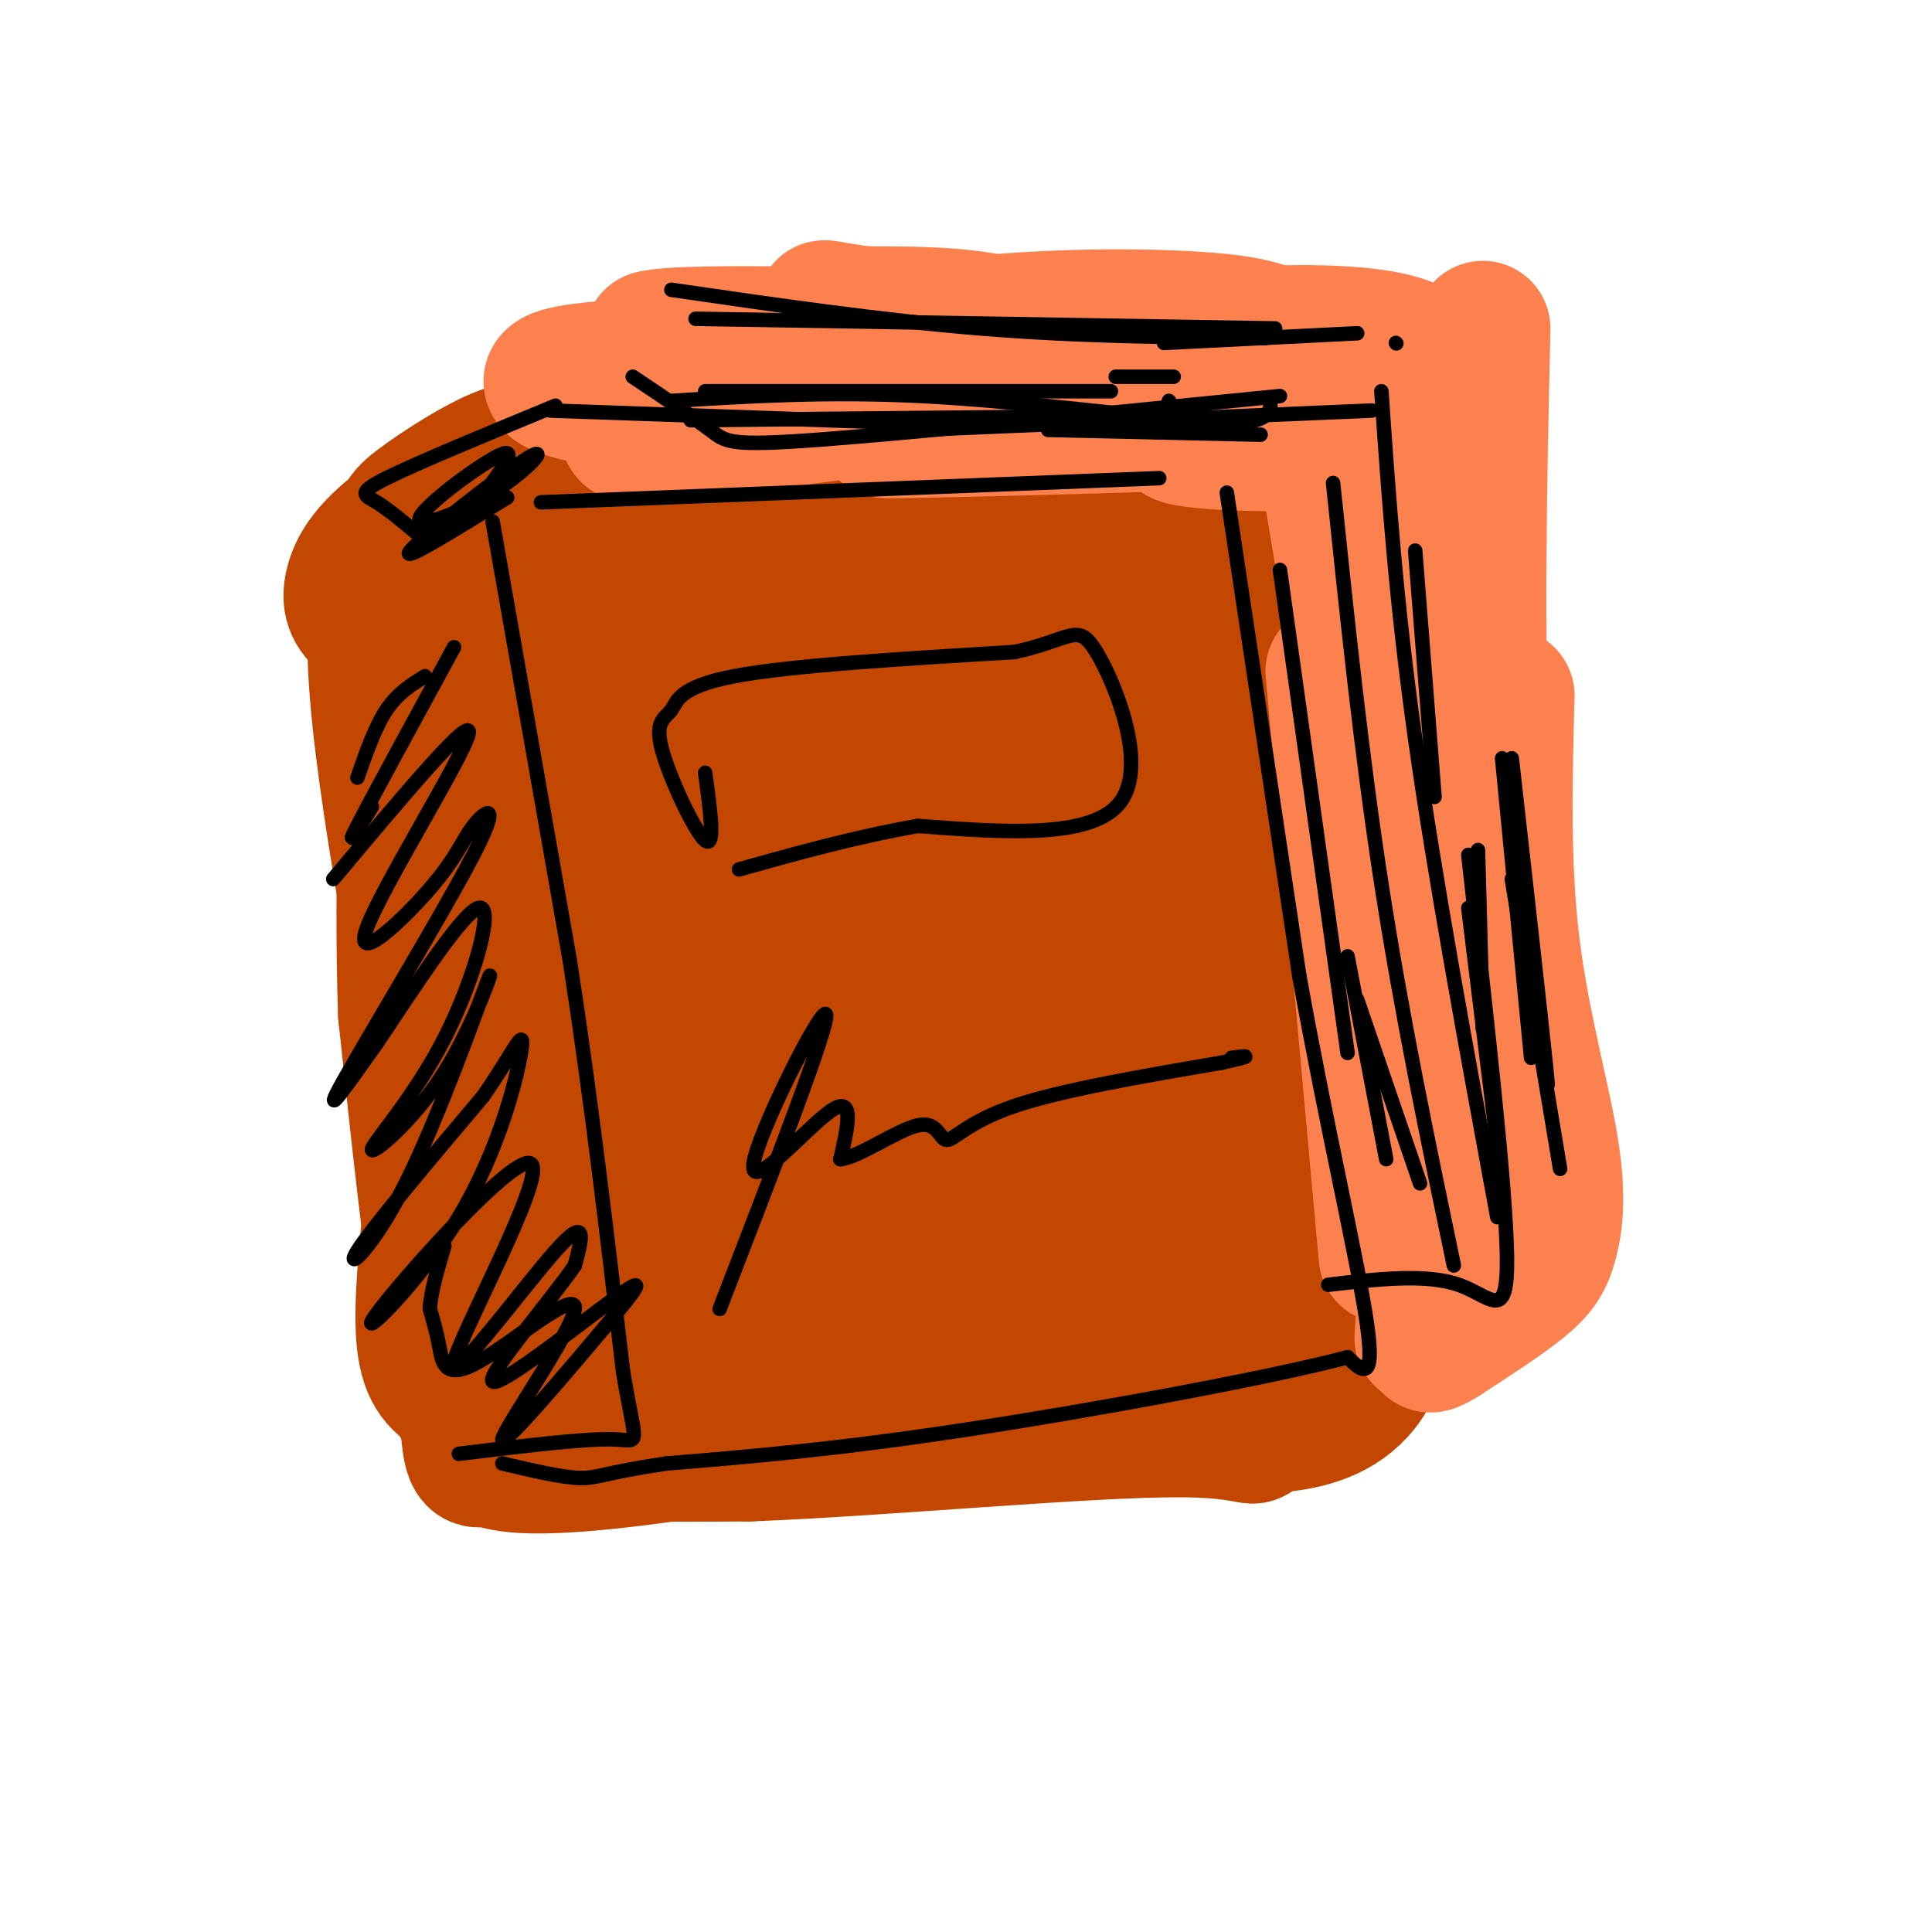 <svg viewBox='0 0 400 400' version='1.1' xmlns='http://www.w3.org/2000/svg' xmlns:xlink='http://www.w3.org/1999/xlink'><g fill='none' stroke='#C34701' stroke-width='28' stroke-linecap='round' stroke-linejoin='round'><path d='M89,144c1.917,55.500 3.833,111.000 3,122c-0.833,11.000 -4.417,-22.500 -8,-56'/><path d='M84,210c-1.000,-26.262 0.500,-63.917 1,-79c0.500,-15.083 0.000,-7.595 2,-6c2.000,1.595 6.500,-2.702 11,-7'/><path d='M98,118c20.225,-1.963 65.287,-3.372 63,-2c-2.287,1.372 -51.923,5.523 -69,6c-17.077,0.477 -1.593,-2.721 10,-4c11.593,-1.279 19.297,-0.640 27,0'/><path d='M129,118c18.159,-1.502 50.056,-5.256 46,-3c-4.056,2.256 -44.067,10.522 -62,19c-17.933,8.478 -13.790,17.167 -13,40c0.790,22.833 -1.774,59.809 -3,71c-1.226,11.191 -1.113,-3.405 -1,-18'/><path d='M96,227c-0.281,-11.198 -0.483,-30.195 1,-52c1.483,-21.805 4.652,-46.420 5,-29c0.348,17.420 -2.123,76.876 -3,103c-0.877,26.124 -0.159,18.918 -1,4c-0.841,-14.918 -3.240,-37.548 -5,-39c-1.760,-1.452 -2.880,18.274 -4,38'/><path d='M89,252c-1.125,11.439 -1.937,21.038 -1,27c0.937,5.962 3.624,8.288 8,10c4.376,1.712 10.441,2.809 15,4c4.559,1.191 7.612,2.474 35,-1c27.388,-3.474 79.111,-11.707 86,-15c6.889,-3.293 -31.055,-1.647 -69,0'/><path d='M163,277c-29.266,3.007 -67.930,10.525 -48,4c19.930,-6.525 98.453,-27.092 108,-30c9.547,-2.908 -49.881,11.842 -79,17c-29.119,5.158 -27.929,0.724 -29,-2c-1.071,-2.724 -4.404,-3.738 -2,-10c2.404,-6.262 10.545,-17.772 22,-27c11.455,-9.228 26.225,-16.175 35,-20c8.775,-3.825 11.555,-4.530 19,-4c7.445,0.530 19.556,2.294 25,4c5.444,1.706 4.222,3.353 3,5'/><path d='M217,214c-2.779,4.194 -11.228,12.177 -17,17c-5.772,4.823 -8.869,6.484 -19,9c-10.131,2.516 -27.298,5.887 -39,7c-11.702,1.113 -17.940,-0.030 -22,-3c-4.060,-2.970 -5.943,-7.765 -7,-14c-1.057,-6.235 -1.289,-13.908 0,-21c1.289,-7.092 4.098,-13.603 10,-21c5.902,-7.397 14.896,-15.678 20,-20c5.104,-4.322 6.316,-4.683 14,-5c7.684,-0.317 21.839,-0.590 31,3c9.161,3.590 13.328,11.042 15,17c1.672,5.958 0.849,10.423 -11,17c-11.849,6.577 -34.723,15.268 -48,19c-13.277,3.732 -16.957,2.506 -20,1c-3.043,-1.506 -5.451,-3.293 -8,-4c-2.549,-0.707 -5.240,-0.334 -6,-7c-0.760,-6.666 0.411,-20.372 0,-26c-0.411,-5.628 -2.403,-3.180 4,-11c6.403,-7.820 21.202,-25.910 36,-44'/><path d='M150,128c11.590,-10.637 22.566,-15.230 31,-17c8.434,-1.770 14.326,-0.717 20,3c5.674,3.717 11.131,10.099 15,17c3.869,6.901 6.149,14.321 8,25c1.851,10.679 3.273,24.616 2,34c-1.273,9.384 -5.239,14.215 -12,21c-6.761,6.785 -16.316,15.524 -26,21c-9.684,5.476 -19.498,7.691 -28,8c-8.502,0.309 -15.693,-1.286 -20,-4c-4.307,-2.714 -5.728,-6.546 -7,-11c-1.272,-4.454 -2.393,-9.528 -2,-16c0.393,-6.472 2.299,-14.340 5,-21c2.701,-6.660 6.197,-12.111 12,-18c5.803,-5.889 13.913,-12.216 21,-17c7.087,-4.784 13.149,-8.026 20,-10c6.851,-1.974 14.490,-2.679 21,-1c6.510,1.679 11.892,5.742 17,11c5.108,5.258 9.943,11.711 13,18c3.057,6.289 4.336,12.412 5,17c0.664,4.588 0.713,7.639 -1,11c-1.713,3.361 -5.188,7.030 -8,10c-2.812,2.970 -4.960,5.239 -16,9c-11.040,3.761 -30.972,9.012 -43,11c-12.028,1.988 -16.151,0.711 -20,-1c-3.849,-1.711 -7.425,-3.855 -11,-6'/><path d='M146,222c-4.852,-8.482 -11.481,-26.686 -11,-41c0.481,-14.314 8.074,-24.738 15,-31c6.926,-6.262 13.185,-8.362 19,-10c5.815,-1.638 11.185,-2.815 17,-2c5.815,0.815 12.077,3.623 17,7c4.923,3.377 8.509,7.324 11,15c2.491,7.676 3.886,19.083 2,26c-1.886,6.917 -7.055,9.345 -11,12c-3.945,2.655 -6.666,5.537 -17,9c-10.334,3.463 -28.279,7.507 -38,9c-9.721,1.493 -11.216,0.437 -14,-2c-2.784,-2.437 -6.857,-6.253 -10,-11c-3.143,-4.747 -5.356,-10.426 3,-24c8.356,-13.574 27.280,-35.043 37,-45c9.720,-9.957 10.234,-8.401 17,-7c6.766,1.401 19.783,2.646 26,4c6.217,1.354 5.633,2.815 -1,6c-6.633,3.185 -19.317,8.092 -32,13'/><path d='M176,150c-13.289,2.048 -30.510,0.669 -42,-2c-11.490,-2.669 -17.249,-6.629 -21,-10c-3.751,-3.371 -5.493,-6.154 -2,-11c3.493,-4.846 12.220,-11.757 19,-15c6.780,-3.243 11.611,-2.820 24,-3c12.389,-0.180 32.336,-0.963 51,-1c18.664,-0.037 36.045,0.672 31,4c-5.045,3.328 -32.517,9.273 -52,13c-19.483,3.727 -30.976,5.234 -43,6c-12.024,0.766 -24.578,0.790 -25,-1c-0.422,-1.790 11.289,-5.395 23,-9'/><path d='M139,121c28.192,-4.213 87.173,-10.245 88,-9c0.827,1.245 -56.500,9.767 -86,11c-29.500,1.233 -31.173,-4.822 -36,-8c-4.827,-3.178 -12.808,-3.479 6,-3c18.808,0.479 64.404,1.740 110,3'/><path d='M221,115c23.793,-1.360 28.275,-6.259 30,-1c1.725,5.259 0.694,20.677 -2,44c-2.694,23.323 -7.052,54.550 -9,54c-1.948,-0.550 -1.486,-32.879 2,-55c3.486,-22.121 9.996,-34.035 13,-33c3.004,1.035 2.502,15.017 2,29'/><path d='M257,153c-0.125,31.034 -1.437,94.120 -2,91c-0.563,-3.120 -0.378,-72.444 1,-83c1.378,-10.556 3.948,37.658 3,69c-0.948,31.342 -5.414,45.812 -8,53c-2.586,7.188 -3.293,7.094 -4,7'/><path d='M247,290c-0.199,2.322 1.303,4.628 -24,5c-25.303,0.372 -77.413,-1.188 -101,-1c-23.587,0.188 -18.652,2.125 -17,5c1.652,2.875 0.020,6.688 23,2c22.980,-4.688 70.572,-17.878 98,-24c27.428,-6.122 34.694,-5.178 33,-4c-1.694,1.178 -12.347,2.589 -23,4'/><path d='M236,277c-24.117,3.221 -72.910,9.272 -92,13c-19.090,3.728 -8.478,5.133 24,3c32.478,-2.133 86.821,-7.805 81,-10c-5.821,-2.195 -71.806,-0.913 -90,0c-18.194,0.913 11.403,1.456 41,2'/><path d='M200,285c14.903,-1.619 31.660,-6.665 42,-6c10.340,0.665 14.263,7.043 13,-8c-1.263,-15.043 -7.712,-51.505 -9,-80c-1.288,-28.495 2.583,-49.023 0,-37c-2.583,12.023 -11.621,56.596 -16,77c-4.379,20.404 -4.098,16.638 -9,22c-4.902,5.362 -14.988,19.851 -20,26c-5.012,6.149 -4.952,3.957 -9,1c-4.048,-2.957 -12.205,-6.681 -17,-17c-4.795,-10.319 -6.227,-27.234 -6,-42c0.227,-14.766 2.114,-27.383 4,-40'/><path d='M173,181c1.426,-7.936 2.991,-7.774 5,-6c2.009,1.774 4.462,5.162 6,10c1.538,4.838 2.161,11.125 3,21c0.839,9.875 1.895,23.337 0,31c-1.895,7.663 -6.740,9.526 -10,10c-3.260,0.474 -4.934,-0.439 -7,-4c-2.066,-3.561 -4.525,-9.768 -6,-14c-1.475,-4.232 -1.965,-6.489 -1,-16c0.965,-9.511 3.386,-26.274 7,-35c3.614,-8.726 8.420,-9.413 15,-8c6.580,1.413 14.934,4.928 21,11c6.066,6.072 9.843,14.703 13,20c3.157,5.297 5.693,7.260 6,15c0.307,7.740 -1.615,21.258 -5,28c-3.385,6.742 -8.234,6.710 -12,7c-3.766,0.290 -6.448,0.904 -9,0c-2.552,-0.904 -4.973,-3.325 -7,-5c-2.027,-1.675 -3.661,-2.605 -4,-10c-0.339,-7.395 0.617,-21.256 2,-29c1.383,-7.744 3.191,-9.372 5,-11'/><path d='M195,196c4.277,-5.148 12.470,-12.518 17,-16c4.530,-3.482 5.397,-3.077 9,6c3.603,9.077 9.942,26.827 13,39c3.058,12.173 2.836,18.768 2,24c-0.836,5.232 -2.287,9.101 -4,10c-1.713,0.899 -3.690,-1.174 -5,-3c-1.310,-1.826 -1.955,-3.407 -2,-12c-0.045,-8.593 0.508,-24.197 0,-37c-0.508,-12.803 -2.079,-22.804 -4,-18c-1.921,4.804 -4.191,24.411 -7,40c-2.809,15.589 -6.155,27.158 -15,33c-8.845,5.842 -23.189,5.958 -28,7c-4.811,1.042 -0.089,3.012 -7,-2c-6.911,-5.012 -25.456,-17.006 -44,-29'/><path d='M120,238c-8.526,-4.452 -7.842,-1.082 -10,2c-2.158,3.082 -7.159,5.875 -10,17c-2.841,11.125 -3.524,30.583 -3,39c0.524,8.417 2.254,5.792 4,6c1.746,0.208 3.509,3.248 30,0c26.491,-3.248 77.712,-12.785 105,-17c27.288,-4.215 30.644,-3.107 34,-2'/><path d='M270,283c10.711,-0.136 20.489,0.524 6,0c-14.489,-0.524 -53.244,-2.233 -83,-1c-29.756,1.233 -50.511,5.409 -55,8c-4.489,2.591 7.289,3.597 26,4c18.711,0.403 44.356,0.201 70,0'/><path d='M234,294c16.644,0.415 23.256,1.453 30,1c6.744,-0.453 13.622,-2.398 18,-8c4.378,-5.602 6.256,-14.862 5,-30c-1.256,-15.138 -5.646,-36.152 -7,-64c-1.354,-27.848 0.327,-62.528 0,-54c-0.327,8.528 -2.664,60.264 -5,112'/><path d='M275,251c-0.743,31.500 -0.099,54.252 0,26c0.099,-28.252 -0.347,-107.506 -1,-129c-0.653,-21.494 -1.513,14.772 -3,37c-1.487,22.228 -3.602,30.416 -11,41c-7.398,10.584 -20.079,23.562 -29,29c-8.921,5.438 -14.082,3.334 -17,2c-2.918,-1.334 -3.593,-1.898 -7,-6c-3.407,-4.102 -9.545,-11.744 -13,-18c-3.455,-6.256 -4.228,-11.128 -5,-16'/><path d='M189,217c-2.445,-15.515 -6.058,-46.303 -6,-47c0.058,-0.697 3.787,28.696 5,42c1.213,13.304 -0.090,10.518 -2,13c-1.910,2.482 -4.428,10.230 -7,14c-2.572,3.770 -5.200,3.561 -7,3c-1.800,-0.561 -2.774,-1.473 -4,-3c-1.226,-1.527 -2.706,-3.669 -4,-11c-1.294,-7.331 -2.402,-19.851 2,-31c4.402,-11.149 14.314,-20.927 22,-29c7.686,-8.073 13.146,-14.443 25,-17c11.854,-2.557 30.101,-1.302 32,0c1.899,1.302 -12.551,2.651 -27,4'/><path d='M218,155c-12.519,0.141 -30.316,-1.508 -39,-3c-8.684,-1.492 -8.256,-2.827 -5,-7c3.256,-4.173 9.339,-11.183 15,-17c5.661,-5.817 10.898,-10.440 26,-13c15.102,-2.560 40.069,-3.057 49,-2c8.931,1.057 1.828,3.669 0,7c-1.828,3.331 1.621,7.380 -11,9c-12.621,1.620 -41.310,0.810 -70,0'/><path d='M183,129c-16.274,0.893 -21.958,3.125 -43,-1c-21.042,-4.125 -57.440,-14.607 -46,-18c11.440,-3.393 70.720,0.304 130,4'/><path d='M224,114c29.352,0.444 37.732,-0.446 40,0c2.268,0.446 -1.577,2.227 1,3c2.577,0.773 11.577,0.537 -13,10c-24.577,9.463 -82.732,28.625 -111,36c-28.268,7.375 -26.648,2.964 -30,-3c-3.352,-5.964 -11.676,-13.482 -20,-21'/><path d='M91,139c-6.246,-5.179 -11.859,-7.628 -15,-10c-3.141,-2.372 -3.808,-4.669 -3,-8c0.808,-3.331 3.093,-7.697 12,-14c8.907,-6.303 24.437,-14.543 25,-11c0.563,3.543 -13.839,18.869 -19,24c-5.161,5.131 -1.080,0.065 3,-5'/><path d='M94,115c2.732,-5.431 8.062,-16.507 10,-14c1.938,2.507 0.483,18.598 -6,21c-6.483,2.402 -17.995,-8.885 -20,6c-2.005,14.885 5.498,55.943 13,97'/><path d='M91,225c3.060,25.560 4.208,40.958 4,52c-0.208,11.042 -1.774,17.726 8,21c9.774,3.274 30.887,3.137 52,3'/><path d='M155,301c27.656,-1.050 70.795,-5.174 90,-5c19.205,0.174 14.475,4.645 13,-4c-1.475,-8.645 0.304,-30.405 0,-44c-0.304,-13.595 -2.690,-19.026 -5,-25c-2.310,-5.974 -4.545,-12.493 -8,-16c-3.455,-3.507 -8.130,-4.002 -16,0c-7.870,4.002 -18.935,12.501 -30,21'/><path d='M199,228c-7.895,6.101 -12.632,10.853 -19,14c-6.368,3.147 -14.368,4.690 -19,5c-4.632,0.310 -5.896,-0.612 -8,-3c-2.104,-2.388 -5.048,-6.243 -7,-10c-1.952,-3.757 -2.911,-7.418 -3,-15c-0.089,-7.582 0.692,-19.086 3,-25c2.308,-5.914 6.144,-6.240 9,-5c2.856,1.240 4.733,4.045 5,8c0.267,3.955 -1.076,9.059 -2,12c-0.924,2.941 -1.429,3.720 -4,4c-2.571,0.280 -7.208,0.061 -10,0c-2.792,-0.061 -3.738,0.035 -4,-7c-0.262,-7.035 0.160,-21.202 2,-25c1.840,-3.798 5.097,2.772 5,9c-0.097,6.228 -3.549,12.114 -7,18'/><path d='M140,208c-2.952,2.187 -6.833,-1.346 -14,-10c-7.167,-8.654 -17.619,-22.429 -23,-36c-5.381,-13.571 -5.692,-26.938 -9,-30c-3.308,-3.062 -9.613,4.179 -12,2c-2.387,-2.179 -0.856,-13.780 0,-20c0.856,-6.220 1.038,-7.059 5,-10c3.962,-2.941 11.703,-7.983 17,-10c5.297,-2.017 8.148,-1.008 11,0'/><path d='M115,94c6.970,0.437 18.893,1.528 25,2c6.107,0.472 6.396,0.324 4,4c-2.396,3.676 -7.476,11.176 -2,15c5.476,3.824 21.509,3.974 31,1c9.491,-2.974 12.440,-9.070 2,3c-10.440,12.070 -34.269,42.306 -42,54c-7.731,11.694 0.634,4.847 9,-2'/><path d='M142,171c1.915,5.189 2.201,19.161 26,13c23.799,-6.161 71.111,-32.456 92,-44c20.889,-11.544 15.355,-8.339 14,-11c-1.355,-2.661 1.470,-11.189 3,-11c1.530,0.189 1.765,9.094 2,18'/><path d='M279,136c1.511,15.422 4.289,44.978 5,67c0.711,22.022 -0.644,36.511 -2,51'/></g>
<g fill='none' stroke='#FC814E' stroke-width='28' stroke-linecap='round' stroke-linejoin='round'><path d='M194,82c14.268,-1.767 28.536,-3.534 11,-1c-17.536,2.534 -66.876,9.370 -74,9c-7.124,-0.370 27.967,-7.946 49,-11c21.033,-3.054 28.010,-1.587 19,0c-9.010,1.587 -34.005,3.293 -59,5'/><path d='M140,84c-18.229,-0.682 -34.302,-4.887 -21,-7c13.302,-2.113 55.978,-2.133 71,0c15.022,2.133 2.391,6.421 -15,8c-17.391,1.579 -39.540,0.451 -43,-1c-3.460,-1.451 11.770,-3.226 27,-5'/><path d='M159,79c26.377,-3.252 78.820,-8.882 74,-7c-4.820,1.882 -66.901,11.276 -91,14c-24.099,2.724 -10.214,-1.223 -7,-3c3.214,-1.777 -4.242,-1.383 4,-4c8.242,-2.617 32.180,-8.243 54,-11c21.820,-2.757 41.520,-2.645 53,-2c11.480,0.645 14.740,1.822 18,3'/><path d='M264,69c1.225,1.409 -4.713,3.430 -17,6c-12.287,2.570 -30.922,5.689 -59,6c-28.078,0.311 -65.598,-2.185 -44,-2c21.598,0.185 102.314,3.053 122,5c19.686,1.947 -21.657,2.974 -63,4'/><path d='M203,88c-17.453,0.982 -29.585,1.439 -9,1c20.585,-0.439 73.888,-1.772 76,-3c2.112,-1.228 -46.968,-2.351 -78,-5c-31.032,-2.649 -44.016,-6.825 -57,-11'/><path d='M135,70c6.066,-1.762 49.730,-0.668 79,1c29.270,1.668 44.144,3.911 44,5c-0.144,1.089 -15.308,1.024 -26,-1c-10.692,-2.024 -16.912,-6.007 -25,-8c-8.088,-1.993 -18.044,-1.997 -28,-2'/><path d='M179,65c-7.372,-0.944 -11.801,-2.305 -5,0c6.801,2.305 24.831,8.274 53,12c28.169,3.726 66.477,5.207 71,7c4.523,1.793 -24.738,3.896 -54,6'/><path d='M244,90c-0.979,1.613 23.575,2.645 33,1c9.425,-1.645 3.722,-5.967 -6,-10c-9.722,-4.033 -23.464,-7.778 -20,-10c3.464,-2.222 24.132,-2.921 35,-1c10.868,1.921 11.934,6.460 13,11'/><path d='M299,81c3.178,2.422 4.622,2.978 5,11c0.378,8.022 -0.311,23.511 -1,39'/><path d='M273,86c5.729,34.306 11.458,68.612 16,89c4.542,20.388 7.898,26.856 7,19c-0.898,-7.856 -6.049,-30.038 -8,-52c-1.951,-21.962 -0.700,-43.703 1,-39c1.700,4.703 3.850,35.852 6,67'/><path d='M295,170c2.268,29.341 4.938,69.195 6,56c1.062,-13.195 0.517,-79.437 1,-80c0.483,-0.563 1.995,64.553 2,94c0.005,29.447 -1.498,23.223 -3,17'/><path d='M301,257c-1.679,-5.940 -4.375,-29.292 -4,-49c0.375,-19.708 3.821,-35.774 4,-25c0.179,10.774 -2.911,48.387 -6,86'/><path d='M295,269c-1.000,14.167 -0.500,6.583 0,-1'/><path d='M299,141c4.044,48.044 8.089,96.089 8,108c-0.089,11.911 -4.311,-12.311 -6,-26c-1.689,-13.689 -0.844,-16.844 0,-20'/><path d='M290,125c0.000,0.000 -4.000,80.000 -4,80'/><path d='M307,68c-0.733,32.733 -1.467,65.467 0,92c1.467,26.533 5.133,46.867 6,58c0.867,11.133 -1.067,13.067 -3,15'/><path d='M312,144c-0.461,17.351 -0.922,34.702 1,51c1.922,16.298 6.226,31.544 8,42c1.774,10.456 1.016,16.123 0,20c-1.016,3.877 -2.290,5.965 -6,9c-3.710,3.035 -9.855,7.018 -16,11'/><path d='M299,277c-3.167,2.000 -3.083,1.500 -3,1'/><path d='M276,139c0.000,0.000 11.000,121.000 11,121'/></g>
<g fill='none' stroke='#000000' stroke-width='3' stroke-linecap='round' stroke-linejoin='round'><path d='M102,108c0.000,0.000 16.000,91.000 16,91'/><path d='M118,199c4.500,29.333 7.750,57.167 11,85'/><path d='M129,284c2.689,16.200 3.911,14.200 -2,14c-5.911,-0.200 -18.956,1.400 -32,3'/><path d='M87,111c-3.244,-2.733 -6.489,-5.467 -9,-7c-2.511,-1.533 -4.289,-1.867 2,-5c6.289,-3.133 20.644,-9.067 35,-15'/><path d='M112,104c0.000,0.000 128.000,-5.000 128,-5'/><path d='M254,102c0.000,0.000 15.000,100.000 15,100'/><path d='M269,202c5.622,31.244 12.178,59.356 14,72c1.822,12.644 -1.089,9.822 -4,7'/><path d='M279,281c-15.422,4.111 -51.978,10.889 -79,15c-27.022,4.111 -44.511,5.556 -62,7'/><path d='M138,303c-12.933,1.889 -14.267,3.111 -18,3c-3.733,-0.111 -9.867,-1.556 -16,-3'/><path d='M217,89c0.000,0.000 44.000,1.000 44,1'/><path d='M231,78c0.000,0.000 12.000,0.000 12,0'/><path d='M146,81c0.000,0.000 84.000,0.000 84,0'/><path d='M242,83c0.000,0.000 0.100,0.100 0.1,0.1'/><path d='M139,60c21.750,3.167 43.500,6.333 64,8c20.500,1.667 39.750,1.833 59,2'/><path d='M190,89c0.000,0.000 94.000,-4.000 94,-4'/><path d='M289,71c0.000,0.000 0.100,0.100 0.1,0.1'/><path d='M139,83c16.226,-1.000 32.452,-2.000 52,-1c19.548,1.000 42.417,4.000 55,5c12.583,1.000 14.881,0.000 16,-1c1.119,-1.000 1.060,-2.000 1,-3'/><path d='M144,66c0.000,0.000 120.000,2.000 120,2'/><path d='M131,78c6.311,4.222 12.622,8.444 16,11c3.378,2.556 3.822,3.444 23,2c19.178,-1.444 57.089,-5.222 95,-9'/><path d='M143,87c0.000,0.000 103.000,-1.000 103,-1'/><path d='M241,71c0.000,0.000 40.000,-2.000 40,-2'/><path d='M276,100c2.917,28.000 5.833,56.000 10,83c4.167,27.000 9.583,53.000 15,79'/><path d='M281,207c0.000,0.000 13.000,38.000 13,38'/><path d='M286,81c1.500,21.750 3.000,43.500 7,72c4.000,28.500 10.500,63.750 17,99'/><path d='M313,182c0.000,0.000 10.000,60.000 10,60'/><path d='M279,198c0.000,0.000 8.000,42.000 8,42'/><path d='M265,118c0.000,0.000 14.000,100.000 14,100'/><path d='M304,188c0.000,0.000 7.000,57.000 7,57'/><path d='M306,176c0.000,0.000 1.000,37.000 1,37'/><path d='M313,157c3.000,26.667 6.000,53.333 7,63c1.000,9.667 0.000,2.333 -1,-5'/><path d='M311,157c0.000,0.000 6.000,62.000 6,62'/><path d='M304,177c3.889,34.378 7.778,68.756 8,83c0.222,14.244 -3.222,8.356 -10,6c-6.778,-2.356 -16.889,-1.178 -27,0'/><path d='M94,134c-8.583,15.750 -17.167,31.500 -20,37c-2.833,5.500 0.083,0.750 3,-4'/><path d='M74,161c1.833,-5.250 3.667,-10.500 6,-14c2.333,-3.500 5.167,-5.250 8,-7'/><path d='M69,182c14.550,-17.361 29.100,-34.723 28,-30c-1.100,4.723 -17.850,31.529 -21,40c-3.150,8.471 7.300,-1.393 13,-8c5.700,-6.607 6.652,-9.956 9,-13c2.348,-3.044 6.094,-5.781 0,6c-6.094,11.781 -22.027,38.080 -27,47c-4.973,8.920 1.013,0.460 7,-8'/><path d='M78,216c5.969,-8.808 17.393,-26.828 21,-28c3.607,-1.172 -0.603,14.505 -7,27c-6.397,12.495 -14.981,21.810 -15,23c-0.019,1.190 8.528,-5.745 15,-16c6.472,-10.255 10.869,-23.831 9,-19c-1.869,4.831 -10.003,28.070 -17,42c-6.997,13.930 -12.856,18.551 -10,14c2.856,-4.551 14.428,-18.276 26,-32'/><path d='M100,227c6.182,-8.824 8.639,-14.885 8,-10c-0.639,4.885 -4.372,20.714 -13,35c-8.628,14.286 -22.152,27.027 -17,20c5.152,-7.027 28.979,-33.822 32,-31c3.021,2.822 -14.764,35.260 -16,41c-1.236,5.740 14.075,-15.217 21,-23c6.925,-7.783 5.462,-2.391 4,3'/><path d='M119,262c-4.667,6.894 -18.334,22.629 -17,24c1.334,1.371 17.668,-11.623 25,-17c7.332,-5.377 5.661,-3.139 -2,6c-7.661,9.139 -21.313,25.178 -21,23c0.313,-2.178 14.589,-22.574 15,-27c0.411,-4.426 -13.043,7.116 -20,11c-6.957,3.884 -7.416,0.110 -8,-3c-0.584,-3.110 -1.292,-5.555 -2,-8'/><path d='M89,271c0.167,-3.500 1.583,-8.250 3,-13'/><path d='M146,160c1.069,7.874 2.137,15.748 0,14c-2.137,-1.748 -7.480,-13.118 -9,-19c-1.520,-5.882 0.783,-6.276 2,-8c1.217,-1.724 1.348,-4.778 13,-7c11.652,-2.222 34.826,-3.611 58,-5'/><path d='M210,135c12.024,-2.560 13.083,-6.458 17,0c3.917,6.458 10.690,23.274 5,31c-5.690,7.726 -23.845,6.363 -42,5'/><path d='M190,171c-13.167,2.333 -25.083,5.667 -37,9'/><path d='M149,271c11.458,-29.673 22.917,-59.345 22,-61c-0.917,-1.655 -14.208,24.708 -15,31c-0.792,6.292 10.917,-7.488 16,-11c5.083,-3.512 3.542,3.244 2,10'/><path d='M174,240c3.656,-0.303 11.794,-6.061 16,-7c4.206,-0.939 4.478,2.939 6,3c1.522,0.061 4.292,-3.697 14,-7c9.708,-3.303 26.354,-6.152 43,-9'/><path d='M253,220c7.500,-1.667 4.750,-1.333 2,-1'/><path d='M293,114c0.000,0.000 4.000,51.000 4,51'/><path d='M114,85c0.000,0.000 86.000,3.000 86,3'/><path d='M105,103c-11.223,6.940 -22.445,13.880 -20,11c2.445,-2.880 18.559,-15.581 24,-19c5.441,-3.419 0.211,2.444 -7,7c-7.211,4.556 -16.403,7.803 -15,5c1.403,-2.803 13.401,-11.658 17,-13c3.599,-1.342 -1.200,4.829 -6,11'/></g>
</svg>